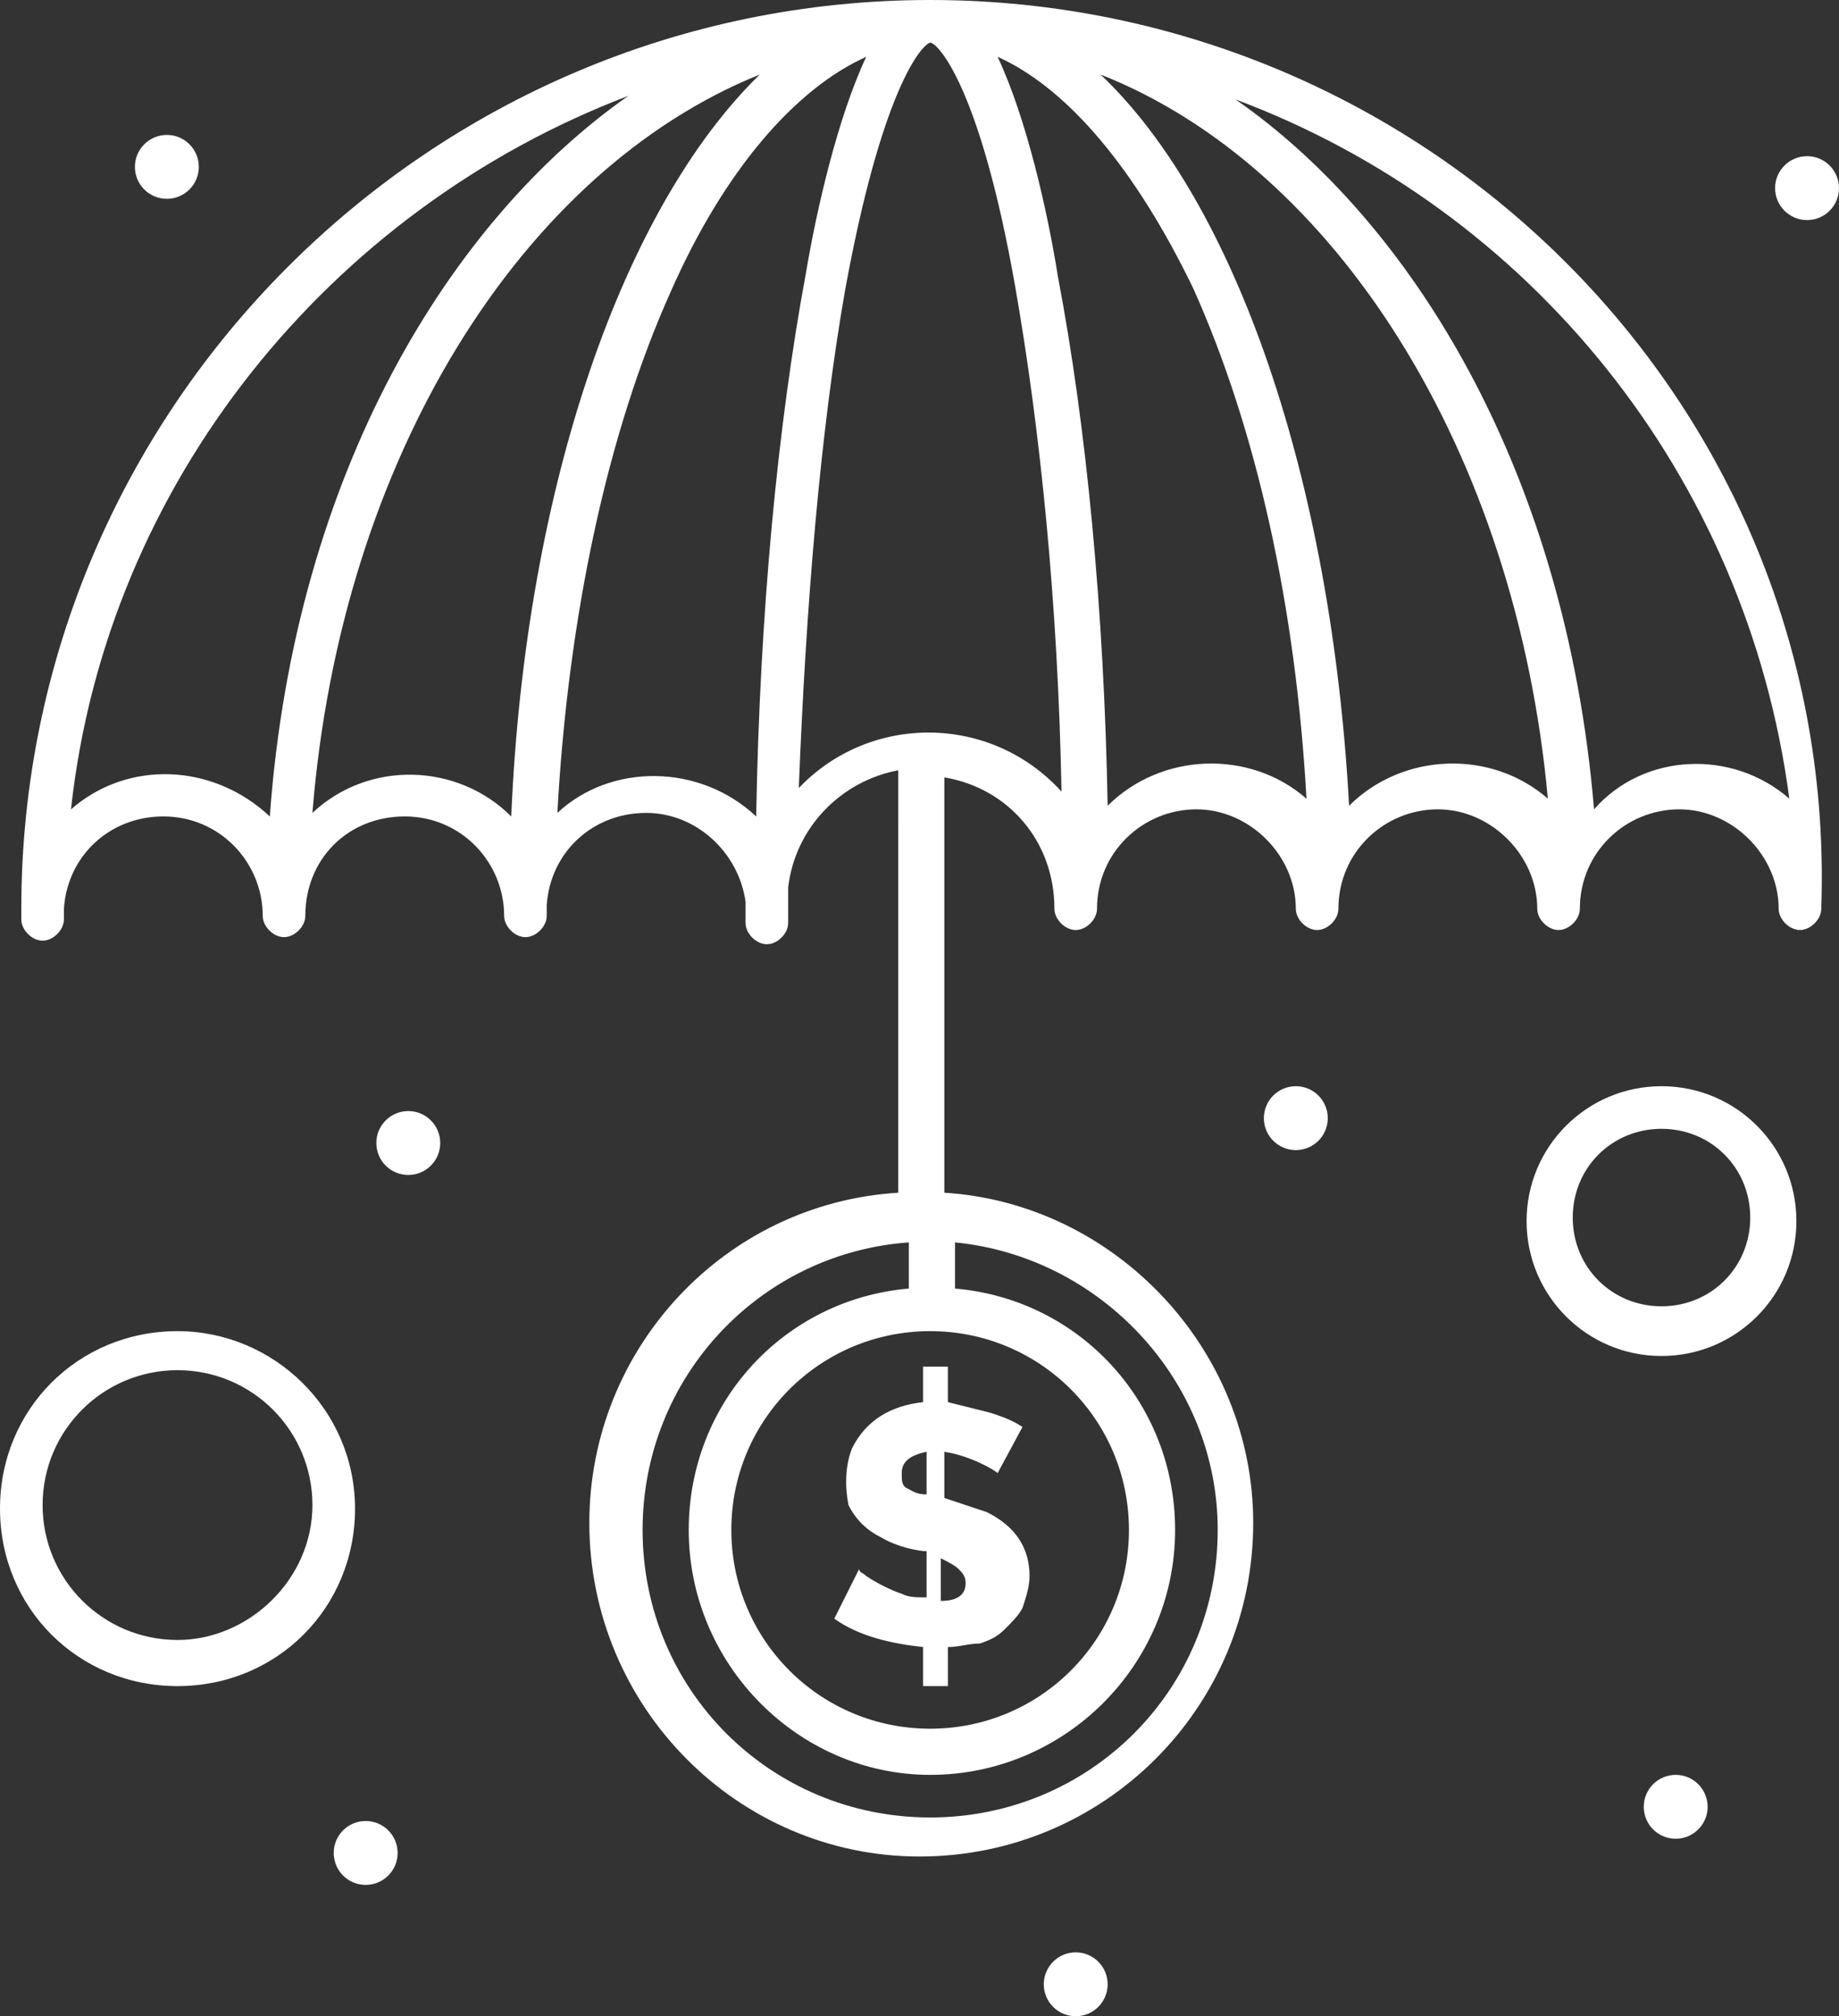 <?xml version="1.0" encoding="utf-8"?>
<!-- Generator: Adobe Illustrator 27.9.0, SVG Export Plug-In . SVG Version: 6.00 Build 0)  -->
<svg version="1.1" id="Layer_1" xmlns="http://www.w3.org/2000/svg" xmlns:xlink="http://www.w3.org/1999/xlink" x="0px" y="0px"
	 viewBox="0 0 569.069 624" style="enable-background:new 0 0 569.069 624;" xml:space="preserve">
<rect x="0" y="0" width="569.069" height="624" fill="#333333" stroke="none"/>
<g id="Layer_11">
	<g>
		<g>
			<g>
				<path style="fill:#FFFFFF;" d="M559.187,48.338c5.459,0,9.882,4.429,9.882,9.888c0,5.46-4.423,9.888-9.882,9.888
					c-5.459,0-9.893-4.427-9.893-9.888C549.293,52.767,553.727,48.338,559.187,48.338z"/>
				<path style="fill:#FFFFFF;" d="M518.535,549.298c5.459,0,9.882,4.423,9.882,9.883c0,5.465-4.423,9.888-9.882,9.888
					c-5.459,0-9.882-4.423-9.882-9.888C508.653,553.722,513.076,549.298,518.535,549.298z"/>
				<path style="fill:#FFFFFF;" d="M400.982,336.169c5.47,0,9.893,4.429,9.893,9.888s-4.423,9.888-9.893,9.888
					c-5.459,0-9.882-4.429-9.882-9.888S395.523,336.169,400.982,336.169z"/>
				<path style="fill:#FFFFFF;" d="M332.873,604.229c5.459,0,9.882,4.423,9.882,9.888c0,5.46-4.423,9.883-9.882,9.883
					c-5.459,0-9.882-4.423-9.882-9.883C322.991,608.652,327.414,604.229,332.873,604.229z"/>
				<path style="fill:#FFFFFF;" d="M279.038,493.268c-3.291-1.101-7.687-3.296-10.983-5.492c-1.095-1.101-2.196-1.101-2.196-2.196
					l-7.692,15.38c7.692,5.491,17.58,7.687,27.462,8.787v12.083h7.693v-12.083c3.301,0,6.591-1.101,9.893-1.101
					c3.29-1.095,5.491-2.196,7.681-4.39c2.201-2.201,4.402-4.397,5.502-6.593c1.091-3.296,2.19-6.591,2.19-9.888
					c0-8.787-4.39-15.38-13.183-19.775c-3.291-1.101-6.593-2.196-9.883-3.296l-3.301-1.101v-14.278
					c7.692,1.095,15.384,5.491,16.485,6.591l7.692-14.285c-3.301-2.196-6.591-3.295-9.893-4.39
					c-4.39-1.101-8.793-2.201-13.183-3.296v-10.988h-7.693v10.988c-9.882,1.095-17.574,5.491-21.966,14.279
					c-2.2,5.496-2.2,12.083-1.101,17.58c2.196,4.391,5.492,7.687,9.889,9.888c5.496,3.296,12.088,4.391,14.278,4.391v14.284
					C283.439,494.368,281.239,494.368,279.038,493.268z M291.132,482.28c2.19,1.099,4.39,2.2,5.491,3.301
					c1.09,1.095,2.19,2.196,2.19,4.391c0,3.296-2.19,5.496-7.681,5.496V482.28z M280.138,460.309
					c-1.101-1.095-1.101-2.196-1.101-4.391c0-3.296,2.201-5.496,7.692-6.591v13.183
					C283.439,462.509,282.339,461.409,280.138,460.309z"/>
				<path style="fill:#FFFFFF;" d="M126.341,343.861c5.459,0,9.882,4.429,9.882,9.888s-4.423,9.888-9.882,9.888
					c-5.465,0-9.888-4.429-9.888-9.888C116.453,348.29,120.876,343.861,126.341,343.861z"/>
				<circle style="fill:#FFFFFF;" cx="113.157" cy="573.465" r="9.888"/>
				<ellipse style="fill:#FFFFFF;" cx="51.634" cy="51.646" rx="9.888" ry="9.888"/>
				<path style="fill:#FFFFFF;" d="M287.83,0C132.932,0,6.592,126.34,6.592,281.238v1.101c0,1.101,0,2.196,0,2.196
					c0,3.295,3.296,6.591,6.591,6.591c3.296,0,6.593-3.296,6.593-6.591c0-1.095,0-2.196,0-3.296
					c1.099-16.475,14.278-28.563,30.758-28.563c17.58,0,30.764,14.283,30.764,30.764c0,3.295,3.296,6.591,6.586,6.591
					c3.302,0,6.593-3.296,6.593-6.591c0-17.581,13.184-30.764,30.764-30.764c17.574,0,30.758,14.283,30.758,30.764
					c0,3.295,3.296,6.591,6.593,6.591c3.295,0,6.591-3.296,6.591-6.591c0-1.101,0-2.201,0-3.296
					c1.101-16.479,14.285-28.563,30.764-28.563c15.38,0,28.563,12.083,30.758,27.462c0,1.101,0,1.101,0,2.196
					c0,1.101,0,1.101,0,4.397c0,3.295,3.296,6.591,6.593,6.591c3.295,0,6.591-3.296,6.591-6.591c0-1.101,0-3.296,0-10.988
					c2.196-18.676,16.48-32.954,34.06-36.25V369.13c-53.835,3.296-95.582,48.338-95.582,102.169
					c0,57.125,46.142,103.268,102.173,103.268c57.126,0,103.259-46.143,103.259-103.268c0-53.831-42.842-98.873-95.576-102.169
					V240.593c19.775,3.295,34.06,19.775,34.06,40.646l0,0c0,3.296,3.29,6.591,6.591,6.591c3.302,0,6.591-3.295,6.591-6.591l0,0
					c0-17.574,14.285-30.758,30.759-30.758c16.485,0,30.758,14.283,30.758,30.758c0,3.296,3.301,6.591,6.591,6.591
					c3.302,0,6.593-3.295,6.593-6.591c0-17.574,14.284-30.758,30.769-30.758c16.474,0,30.758,14.283,30.758,30.758
					c0,3.296,3.291,6.591,6.591,6.591c3.291,0,6.593-3.295,6.593-6.591c0-17.574,14.274-30.758,30.758-30.758
					c16.474,0,30.758,14.283,30.758,30.758c0,3.296,3.302,6.591,6.593,6.591c3.29,0,6.591-3.295,6.591-6.591
					C569.069,126.34,442.734,0,287.83,0z M21.97,250.48C32.958,149.412,102.168,64.818,194.449,29.663
					c-54.93,38.45-103.264,116.452-110.956,223.013C65.913,236.196,39.551,235.101,21.97,250.48z M96.677,251.581
					C105.464,141.72,161.49,52.735,235.101,23.072c-41.747,40.646-72.51,126.34-76.902,229.604
					C141.719,236.196,114.252,235.101,96.677,251.581z M172.478,251.581c3.295-60.422,15.379-117.554,35.154-161.496
					c16.48-37.35,38.451-62.617,60.422-72.505c-8.787,18.675-15.38,47.238-18.675,67.014
					c-8.788,47.238-14.279,105.464-15.38,168.082C216.421,236.196,188.958,236.196,172.478,251.581z M287.83,411.975
					c34.06,0,61.518,27.462,61.518,61.516c0,34.06-27.458,61.523-61.518,61.523c-34.054,0-61.522-27.463-61.522-61.523
					C226.308,439.437,253.776,411.975,287.83,411.975z M376.815,473.492c0,49.44-39.551,88.99-88.985,88.99
					c-49.433,0-88.985-39.551-88.985-88.99c0-47.237,36.256-85.689,82.393-88.985v14.285c-38.451,3.296-68.114,35.155-68.114,74.7
					c0,41.748,34.06,75.807,74.706,75.807c41.752,0,75.801-34.059,75.801-75.807c0-39.545-29.658-71.404-68.109-74.7v-14.285
					C340.565,388.904,376.815,427.355,376.815,473.492z M247.184,243.888c2.196-56.026,6.591-109.861,14.279-153.803
					c10.988-60.421,23.076-75.801,26.367-76.902l0,0c2.201,0,15.385,13.184,26.368,75.807
					c7.692,43.942,13.183,97.773,14.283,155.999C306.505,220.816,269.155,220.816,247.184,243.888z M342.755,249.38
					c-1.09-60.422-6.581-117.548-15.374-163.691c-3.301-20.871-9.892-49.434-18.675-68.109c21.966,9.888,42.842,35.155,60.417,71.41
					c19.775,43.942,31.859,98.873,35.159,158.195C386.708,231.804,359.241,232.905,342.755,249.38z M417.467,249.38
					c-5.491-101.068-35.159-186.757-76.902-226.308c72.511,28.563,128.536,116.452,138.419,224.112
					C461.409,231.804,433.941,232.905,417.467,249.38z M493.268,250.48c-8.793-105.465-57.125-182.367-110.96-219.717
					c91.185,34.055,158.204,116.447,171.388,216.42C536.109,231.804,508.653,232.905,493.268,250.48z"/>
				<path style="fill:#FFFFFF;" d="M514.144,336.169c-23.076,0-41.752,18.675-41.752,41.747s18.676,41.747,41.752,41.747
					c23.066,0,41.742-18.675,41.742-41.747S537.21,336.169,514.144,336.169z M514.144,404.283
					c-15.384,0-27.467-12.083-27.467-27.463c0-15.384,12.083-27.467,27.467-27.467c15.374,0,27.458,12.083,27.458,27.467
					C541.601,392.2,529.518,404.283,514.144,404.283z"/>
				<path style="fill:#FFFFFF;" d="M54.93,411.975C24.166,411.975,0,436.142,0,466.9c0,30.764,24.167,54.93,54.93,54.93
					c30.759,0,54.931-24.167,54.931-54.93C109.86,436.142,84.594,411.975,54.93,411.975z M54.93,507.552
					c-23.071,0-41.747-18.675-41.747-41.747s18.676-41.747,41.747-41.747c23.072,0,41.748,18.675,41.748,41.747
					C96.677,488.877,76.901,507.552,54.93,507.552z"/>
			</g>
		</g>
	</g>
</g>
</svg>
